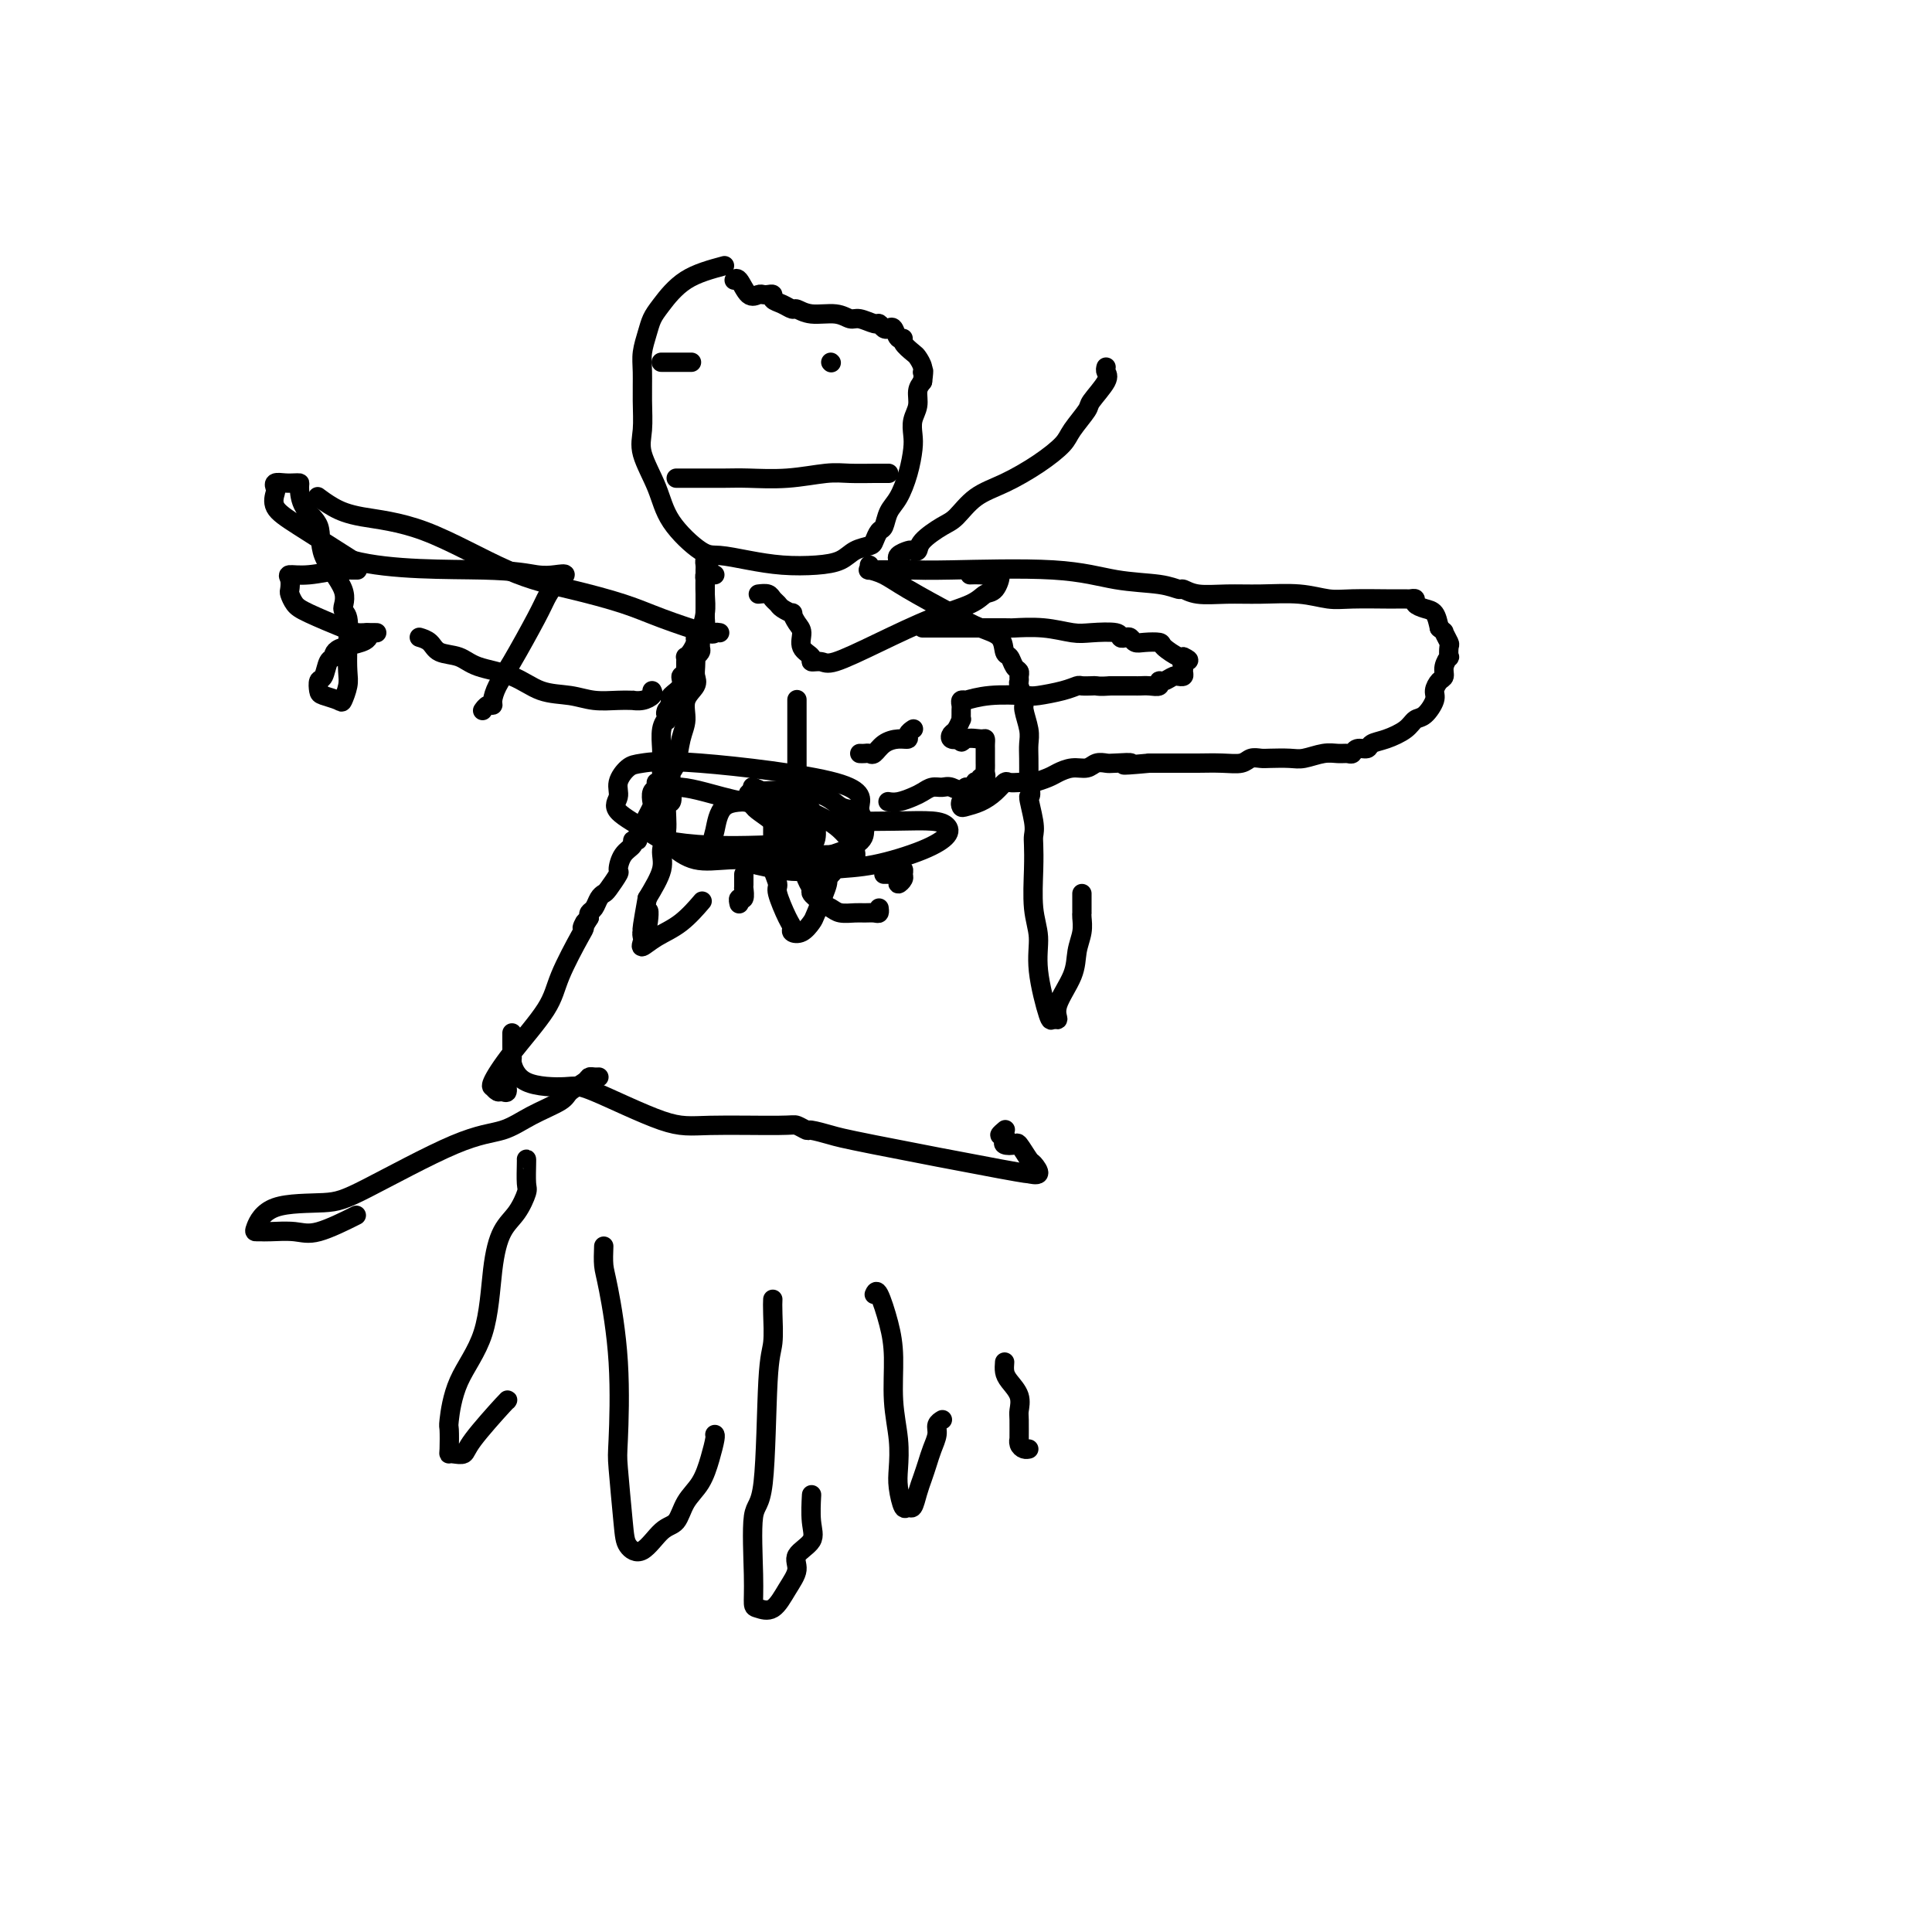 <svg viewBox='0 0 400 400' version='1.1' xmlns='http://www.w3.org/2000/svg' xmlns:xlink='http://www.w3.org/1999/xlink'><g fill='none' stroke='#000000' stroke-width='4' stroke-linecap='round' stroke-linejoin='round'><path d='M150,55c-2.870,0.775 -5.739,1.551 -8,3c-2.261,1.449 -3.912,3.572 -5,5c-1.088,1.428 -1.612,2.162 -2,3c-0.388,0.838 -0.639,1.781 -1,3c-0.361,1.219 -0.831,2.714 -1,4c-0.169,1.286 -0.035,2.362 0,4c0.035,1.638 -0.027,3.839 0,6c0.027,2.161 0.142,4.282 0,6c-0.142,1.718 -0.543,3.034 0,5c0.543,1.966 2.029,4.582 3,7c0.971,2.418 1.426,4.637 3,7c1.574,2.363 4.268,4.868 6,6c1.732,1.132 2.501,0.890 4,1c1.499,0.110 3.727,0.573 6,1c2.273,0.427 4.591,0.819 7,1c2.409,0.181 4.907,0.152 7,0c2.093,-0.152 3.779,-0.426 5,-1c1.221,-0.574 1.977,-1.447 3,-2c1.023,-0.553 2.315,-0.784 3,-1c0.685,-0.216 0.764,-0.415 1,-1c0.236,-0.585 0.630,-1.555 1,-2c0.370,-0.445 0.716,-0.367 1,-1c0.284,-0.633 0.507,-1.979 1,-3c0.493,-1.021 1.255,-1.719 2,-3c0.745,-1.281 1.471,-3.147 2,-5c0.529,-1.853 0.859,-3.693 1,-5c0.141,-1.307 0.093,-2.079 0,-3c-0.093,-0.921 -0.231,-1.989 0,-3c0.231,-1.011 0.831,-1.964 1,-3c0.169,-1.036 -0.095,-2.153 0,-3c0.095,-0.847 0.547,-1.423 1,-2'/><path d='M191,79c0.450,-3.362 0.074,-2.266 0,-2c-0.074,0.266 0.153,-0.297 0,-1c-0.153,-0.703 -0.685,-1.545 -1,-2c-0.315,-0.455 -0.413,-0.522 -1,-1c-0.587,-0.478 -1.663,-1.368 -2,-2c-0.337,-0.632 0.064,-1.005 0,-1c-0.064,0.005 -0.595,0.390 -1,0c-0.405,-0.390 -0.684,-1.553 -1,-2c-0.316,-0.447 -0.669,-0.176 -1,0c-0.331,0.176 -0.641,0.259 -1,0c-0.359,-0.259 -0.769,-0.858 -1,-1c-0.231,-0.142 -0.284,0.173 -1,0c-0.716,-0.173 -2.094,-0.835 -3,-1c-0.906,-0.165 -1.341,0.167 -2,0c-0.659,-0.167 -1.541,-0.832 -3,-1c-1.459,-0.168 -3.495,0.163 -5,0c-1.505,-0.163 -2.479,-0.818 -3,-1c-0.521,-0.182 -0.587,0.109 -1,0c-0.413,-0.109 -1.171,-0.617 -2,-1c-0.829,-0.383 -1.727,-0.639 -2,-1c-0.273,-0.361 0.079,-0.826 0,-1c-0.079,-0.174 -0.588,-0.058 -1,0c-0.412,0.058 -0.727,0.058 -1,0c-0.273,-0.058 -0.504,-0.173 -1,0c-0.496,0.173 -1.257,0.634 -2,0c-0.743,-0.634 -1.469,-2.363 -2,-3c-0.531,-0.637 -0.866,-0.182 -1,0c-0.134,0.182 -0.067,0.091 0,0'/><path d='M137,75c-0.095,0.000 -0.190,0.000 0,0c0.190,0.000 0.664,0.000 1,0c0.336,0.000 0.533,0.000 1,0c0.467,0.000 1.203,0.000 2,0c0.797,-0.000 1.656,0.000 2,0c0.344,0.000 0.172,0.000 0,0'/><path d='M172,75c0.000,0.000 0.100,0.100 0.1,0.1'/><path d='M140,99c0.238,0.001 0.475,0.001 1,0c0.525,-0.001 1.336,-0.004 3,0c1.664,0.004 4.179,0.015 6,0c1.821,-0.015 2.946,-0.057 5,0c2.054,0.057 5.036,0.211 8,0c2.964,-0.211 5.908,-0.789 8,-1c2.092,-0.211 3.331,-0.057 5,0c1.669,0.057 3.767,0.015 5,0c1.233,-0.015 1.601,-0.004 2,0c0.399,0.004 0.828,0.001 1,0c0.172,-0.001 0.086,-0.001 0,0'/><path d='M147,116c-0.423,-0.084 -0.846,-0.168 -1,0c-0.154,0.168 -0.040,0.588 0,1c0.040,0.412 0.007,0.815 0,1c-0.007,0.185 0.012,0.153 0,1c-0.012,0.847 -0.056,2.574 0,4c0.056,1.426 0.212,2.553 0,4c-0.212,1.447 -0.793,3.215 -1,4c-0.207,0.785 -0.042,0.587 0,1c0.042,0.413 -0.041,1.437 0,2c0.041,0.563 0.207,0.665 0,1c-0.207,0.335 -0.785,0.904 -1,1c-0.215,0.096 -0.065,-0.282 0,0c0.065,0.282 0.046,1.222 0,2c-0.046,0.778 -0.121,1.392 0,2c0.121,0.608 0.436,1.210 0,2c-0.436,0.790 -1.623,1.768 -2,3c-0.377,1.232 0.056,2.716 0,4c-0.056,1.284 -0.602,2.366 -1,4c-0.398,1.634 -0.647,3.821 -1,5c-0.353,1.179 -0.812,1.351 -1,2c-0.188,0.649 -0.107,1.776 0,3c0.107,1.224 0.241,2.545 0,3c-0.241,0.455 -0.857,0.045 -1,1c-0.143,0.955 0.189,3.277 0,5c-0.189,1.723 -0.897,2.849 -1,4c-0.103,1.151 0.399,2.329 0,4c-0.399,1.671 -1.700,3.836 -3,6'/><path d='M134,186c-2.027,11.339 -0.595,4.687 0,3c0.595,-1.687 0.354,1.592 0,3c-0.354,1.408 -0.819,0.946 -1,1c-0.181,0.054 -0.076,0.624 0,1c0.076,0.376 0.122,0.559 0,1c-0.122,0.441 -0.414,1.140 0,1c0.414,-0.140 1.534,-1.120 3,-2c1.466,-0.880 3.279,-1.660 5,-3c1.721,-1.340 3.349,-3.240 4,-4c0.651,-0.760 0.326,-0.380 0,0'/><path d='M148,119c-0.309,0.027 -0.619,0.053 -1,0c-0.381,-0.053 -0.834,-0.187 -1,0c-0.166,0.187 -0.044,0.694 0,1c0.044,0.306 0.012,0.411 0,1c-0.012,0.589 -0.003,1.663 0,2c0.003,0.337 0.001,-0.062 0,0c-0.001,0.062 0.001,0.584 0,1c-0.001,0.416 -0.003,0.727 0,1c0.003,0.273 0.011,0.507 0,1c-0.011,0.493 -0.041,1.244 0,2c0.041,0.756 0.152,1.515 0,2c-0.152,0.485 -0.566,0.694 -1,1c-0.434,0.306 -0.887,0.708 -1,1c-0.113,0.292 0.113,0.473 0,1c-0.113,0.527 -0.566,1.398 -1,2c-0.434,0.602 -0.849,0.934 -1,1c-0.151,0.066 -0.039,-0.136 0,0c0.039,0.136 0.006,0.609 0,1c-0.006,0.391 0.014,0.699 0,1c-0.014,0.301 -0.064,0.595 0,1c0.064,0.405 0.241,0.921 0,1c-0.241,0.079 -0.900,-0.278 -1,0c-0.100,0.278 0.358,1.190 0,2c-0.358,0.810 -1.531,1.517 -2,2c-0.469,0.483 -0.235,0.741 0,1'/><path d='M139,145c-1.614,4.349 -1.151,2.222 -1,2c0.151,-0.222 -0.012,1.460 0,2c0.012,0.540 0.200,-0.064 0,0c-0.200,0.064 -0.786,0.794 -1,2c-0.214,1.206 -0.056,2.886 0,4c0.056,1.114 0.011,1.661 0,2c-0.011,0.339 0.011,0.468 0,1c-0.011,0.532 -0.054,1.466 0,2c0.054,0.534 0.207,0.667 0,1c-0.207,0.333 -0.774,0.867 -1,1c-0.226,0.133 -0.112,-0.134 0,0c0.112,0.134 0.224,0.668 0,1c-0.224,0.332 -0.782,0.461 -1,1c-0.218,0.539 -0.096,1.488 0,2c0.096,0.512 0.165,0.589 0,1c-0.165,0.411 -0.565,1.158 -1,2c-0.435,0.842 -0.905,1.780 -1,2c-0.095,0.220 0.187,-0.278 0,0c-0.187,0.278 -0.841,1.333 -1,2c-0.159,0.667 0.177,0.946 0,1c-0.177,0.054 -0.869,-0.118 -1,0c-0.131,0.118 0.298,0.525 0,1c-0.298,0.475 -1.323,1.016 -2,2c-0.677,0.984 -1.008,2.409 -1,3c0.008,0.591 0.353,0.347 0,1c-0.353,0.653 -1.405,2.202 -2,3c-0.595,0.798 -0.734,0.844 -1,1c-0.266,0.156 -0.659,0.423 -1,1c-0.341,0.577 -0.630,1.463 -1,2c-0.370,0.537 -0.820,0.725 -1,1c-0.180,0.275 -0.090,0.638 0,1'/><path d='M122,190c-2.238,3.727 -1.333,1.546 -1,1c0.333,-0.546 0.095,0.544 0,1c-0.095,0.456 -0.047,0.280 -1,2c-0.953,1.720 -2.906,5.337 -4,8c-1.094,2.663 -1.327,4.373 -3,7c-1.673,2.627 -4.785,6.172 -7,9c-2.215,2.828 -3.533,4.939 -4,6c-0.467,1.061 -0.083,1.071 0,1c0.083,-0.071 -0.137,-0.222 0,0c0.137,0.222 0.629,0.818 1,1c0.371,0.182 0.621,-0.048 1,0c0.379,0.048 0.886,0.376 1,0c0.114,-0.376 -0.166,-1.455 0,-2c0.166,-0.545 0.776,-0.556 1,-1c0.224,-0.444 0.060,-1.321 0,-2c-0.060,-0.679 -0.016,-1.161 0,-2c0.016,-0.839 0.004,-2.033 0,-3c-0.004,-0.967 -0.001,-1.705 0,-2c0.001,-0.295 0.001,-0.148 0,0'/><path d='M180,117c0.067,0.438 0.134,0.876 0,1c-0.134,0.124 -0.470,-0.066 0,0c0.470,0.066 1.744,0.386 3,1c1.256,0.614 2.493,1.520 5,3c2.507,1.480 6.282,3.533 9,5c2.718,1.467 4.377,2.347 6,3c1.623,0.653 3.209,1.078 4,2c0.791,0.922 0.786,2.341 1,3c0.214,0.659 0.646,0.558 1,1c0.354,0.442 0.630,1.426 1,2c0.370,0.574 0.835,0.738 1,1c0.165,0.262 0.029,0.620 0,1c-0.029,0.380 0.049,0.780 0,1c-0.049,0.220 -0.223,0.261 0,1c0.223,0.739 0.844,2.178 1,3c0.156,0.822 -0.154,1.027 0,2c0.154,0.973 0.773,2.714 1,4c0.227,1.286 0.061,2.115 0,3c-0.061,0.885 -0.017,1.824 0,3c0.017,1.176 0.009,2.588 0,4'/><path d='M213,161c0.868,5.133 0.037,3.464 0,4c-0.037,0.536 0.721,3.275 1,5c0.279,1.725 0.079,2.434 0,3c-0.079,0.566 -0.037,0.989 0,2c0.037,1.011 0.069,2.612 0,5c-0.069,2.388 -0.240,5.564 0,8c0.240,2.436 0.892,4.133 1,6c0.108,1.867 -0.328,3.906 0,7c0.328,3.094 1.419,7.245 2,9c0.581,1.755 0.652,1.113 1,1c0.348,-0.113 0.973,0.301 1,0c0.027,-0.301 -0.543,-1.317 0,-3c0.543,-1.683 2.198,-4.035 3,-6c0.802,-1.965 0.751,-3.545 1,-5c0.249,-1.455 0.799,-2.784 1,-4c0.201,-1.216 0.054,-2.318 0,-3c-0.054,-0.682 -0.014,-0.943 0,-1c0.014,-0.057 0.004,0.090 0,0c-0.004,-0.090 -0.001,-0.416 0,-1c0.001,-0.584 0.000,-1.427 0,-2c-0.000,-0.573 -0.000,-0.878 0,-1c0.000,-0.122 0.000,-0.061 0,0'/><path d='M182,118c0.314,0.000 0.628,0.001 1,0c0.372,-0.001 0.801,-0.002 1,0c0.199,0.002 0.166,0.007 1,0c0.834,-0.007 2.533,-0.027 4,0c1.467,0.027 2.701,0.102 8,0c5.299,-0.102 14.662,-0.382 21,0c6.338,0.382 9.652,1.427 13,2c3.348,0.573 6.728,0.675 9,1c2.272,0.325 3.434,0.872 4,1c0.566,0.128 0.537,-0.163 1,0c0.463,0.163 1.418,0.779 3,1c1.582,0.221 3.791,0.045 6,0c2.209,-0.045 4.417,0.040 7,0c2.583,-0.040 5.542,-0.207 8,0c2.458,0.207 4.417,0.787 6,1c1.583,0.213 2.791,0.057 5,0c2.209,-0.057 5.419,-0.016 7,0c1.581,0.016 1.532,0.007 2,0c0.468,-0.007 1.452,-0.013 2,0c0.548,0.013 0.661,0.043 1,0c0.339,-0.043 0.903,-0.161 1,0c0.097,0.161 -0.273,0.600 0,1c0.273,0.400 1.189,0.762 2,1c0.811,0.238 1.517,0.354 2,1c0.483,0.646 0.741,1.823 1,3'/><path d='M298,130c1.249,1.040 0.872,0.641 1,1c0.128,0.359 0.762,1.475 1,2c0.238,0.525 0.078,0.459 0,1c-0.078,0.541 -0.076,1.688 0,2c0.076,0.312 0.226,-0.211 0,0c-0.226,0.211 -0.830,1.158 -1,2c-0.170,0.842 0.092,1.581 0,2c-0.092,0.419 -0.539,0.517 -1,1c-0.461,0.483 -0.937,1.351 -1,2c-0.063,0.649 0.286,1.081 0,2c-0.286,0.919 -1.208,2.326 -2,3c-0.792,0.674 -1.454,0.615 -2,1c-0.546,0.385 -0.976,1.212 -2,2c-1.024,0.788 -2.642,1.535 -4,2c-1.358,0.465 -2.457,0.646 -3,1c-0.543,0.354 -0.529,0.880 -1,1c-0.471,0.120 -1.426,-0.165 -2,0c-0.574,0.165 -0.766,0.780 -1,1c-0.234,0.220 -0.512,0.045 -1,0c-0.488,-0.045 -1.188,0.040 -2,0c-0.812,-0.040 -1.736,-0.207 -3,0c-1.264,0.207 -2.867,0.786 -4,1c-1.133,0.214 -1.797,0.061 -3,0c-1.203,-0.061 -2.946,-0.030 -4,0c-1.054,0.030 -1.419,0.061 -2,0c-0.581,-0.061 -1.378,-0.212 -2,0c-0.622,0.212 -1.070,0.789 -2,1c-0.930,0.211 -2.342,0.057 -4,0c-1.658,-0.057 -3.562,-0.015 -5,0c-1.438,0.015 -2.411,0.004 -4,0c-1.589,-0.004 -3.795,-0.002 -6,0'/><path d='M238,158c-8.330,0.775 -4.654,0.212 -4,0c0.654,-0.212 -1.714,-0.072 -3,0c-1.286,0.072 -1.489,0.075 -2,0c-0.511,-0.075 -1.329,-0.228 -2,0c-0.671,0.228 -1.195,0.835 -2,1c-0.805,0.165 -1.890,-0.114 -3,0c-1.110,0.114 -2.244,0.619 -3,1c-0.756,0.381 -1.134,0.638 -2,1c-0.866,0.362 -2.220,0.829 -3,1c-0.780,0.171 -0.986,0.046 -1,0c-0.014,-0.046 0.166,-0.014 0,0c-0.166,0.014 -0.677,0.010 -1,0c-0.323,-0.010 -0.459,-0.024 -1,0c-0.541,0.024 -1.486,0.087 -2,0c-0.514,-0.087 -0.596,-0.323 -1,0c-0.404,0.323 -1.128,1.207 -2,2c-0.872,0.793 -1.890,1.495 -3,2c-1.110,0.505 -2.312,0.812 -3,1c-0.688,0.188 -0.861,0.258 -1,0c-0.139,-0.258 -0.244,-0.842 0,-1c0.244,-0.158 0.836,0.112 1,0c0.164,-0.112 -0.100,-0.605 0,-1c0.100,-0.395 0.563,-0.694 1,-1c0.437,-0.306 0.848,-0.621 1,-1c0.152,-0.379 0.043,-0.823 0,-1c-0.043,-0.177 -0.022,-0.089 0,0'/><path d='M191,130c0.800,-0.000 1.601,-0.000 4,0c2.399,0.000 6.397,0.000 8,0c1.603,-0.000 0.812,-0.000 1,0c0.188,0.000 1.356,0.000 2,0c0.644,-0.000 0.764,-0.001 1,0c0.236,0.001 0.587,0.004 1,0c0.413,-0.004 0.888,-0.015 1,0c0.112,0.015 -0.138,0.056 1,0c1.138,-0.056 3.663,-0.207 6,0c2.337,0.207 4.486,0.774 6,1c1.514,0.226 2.395,0.112 4,0c1.605,-0.112 3.935,-0.222 5,0c1.065,0.222 0.864,0.778 1,1c0.136,0.222 0.608,0.112 1,0c0.392,-0.112 0.705,-0.224 1,0c0.295,0.224 0.573,0.786 1,1c0.427,0.214 1.004,0.082 2,0c0.996,-0.082 2.410,-0.113 3,0c0.590,0.113 0.354,0.371 1,1c0.646,0.629 2.174,1.631 3,2c0.826,0.369 0.950,0.105 1,0c0.050,-0.105 0.025,-0.053 0,0'/><path d='M245,136c2.165,0.951 0.576,0.829 0,1c-0.576,0.171 -0.140,0.635 0,1c0.140,0.365 -0.017,0.633 0,1c0.017,0.367 0.208,0.835 0,1c-0.208,0.165 -0.816,0.029 -1,0c-0.184,-0.029 0.057,0.048 0,0c-0.057,-0.048 -0.413,-0.223 -1,0c-0.587,0.223 -1.404,0.844 -2,1c-0.596,0.156 -0.972,-0.154 -1,0c-0.028,0.154 0.291,0.773 0,1c-0.291,0.227 -1.191,0.061 -2,0c-0.809,-0.061 -1.525,-0.016 -2,0c-0.475,0.016 -0.707,0.004 -1,0c-0.293,-0.004 -0.645,-0.001 -1,0c-0.355,0.001 -0.711,0.000 -1,0c-0.289,-0.000 -0.511,-0.000 -1,0c-0.489,0.000 -1.244,0.000 -2,0'/><path d='M230,142c-2.351,0.156 -2.728,0.044 -3,0c-0.272,-0.044 -0.440,-0.022 -1,0c-0.560,0.022 -1.511,0.045 -2,0c-0.489,-0.045 -0.517,-0.157 -1,0c-0.483,0.157 -1.423,0.582 -3,1c-1.577,0.418 -3.792,0.830 -5,1c-1.208,0.170 -1.409,0.098 -3,0c-1.591,-0.098 -4.574,-0.223 -7,0c-2.426,0.223 -4.296,0.795 -5,1c-0.704,0.205 -0.241,0.044 0,0c0.241,-0.044 0.261,0.029 0,0c-0.261,-0.029 -0.802,-0.161 -1,0c-0.198,0.161 -0.052,0.616 0,1c0.052,0.384 0.011,0.698 0,1c-0.011,0.302 0.008,0.591 0,1c-0.008,0.409 -0.042,0.936 0,1c0.042,0.064 0.160,-0.337 0,0c-0.160,0.337 -0.600,1.410 -1,2c-0.400,0.590 -0.762,0.697 -1,1c-0.238,0.303 -0.354,0.801 0,1c0.354,0.199 1.177,0.100 2,0'/><path d='M199,153c-0.094,1.234 0.171,0.320 1,0c0.829,-0.320 2.222,-0.044 3,0c0.778,0.044 0.940,-0.143 1,0c0.060,0.143 0.016,0.617 0,1c-0.016,0.383 -0.004,0.676 0,1c0.004,0.324 0.001,0.678 0,1c-0.001,0.322 -0.001,0.611 0,1c0.001,0.389 0.001,0.879 0,1c-0.001,0.121 -0.004,-0.126 0,0c0.004,0.126 0.016,0.626 0,1c-0.016,0.374 -0.061,0.622 0,1c0.061,0.378 0.226,0.885 0,1c-0.226,0.115 -0.844,-0.162 -1,0c-0.156,0.162 0.152,0.761 0,1c-0.152,0.239 -0.762,0.116 -1,0c-0.238,-0.116 -0.105,-0.227 0,0c0.105,0.227 0.182,0.792 0,1c-0.182,0.208 -0.623,0.059 -1,0c-0.377,-0.059 -0.688,-0.030 -1,0'/><path d='M200,163c-1.202,1.079 -2.208,0.278 -3,0c-0.792,-0.278 -1.370,-0.032 -2,0c-0.630,0.032 -1.311,-0.149 -2,0c-0.689,0.149 -1.386,0.628 -2,1c-0.614,0.372 -1.144,0.636 -2,1c-0.856,0.364 -2.038,0.829 -3,1c-0.962,0.171 -1.703,0.049 -2,0c-0.297,-0.049 -0.148,-0.024 0,0'/><path d='M165,162c0.000,0.096 0.000,0.192 0,0c0.000,-0.192 0.000,-0.673 0,-1c0.000,-0.327 0.000,-0.499 0,-1c0.000,-0.501 0.000,-1.331 0,-2c0.000,-0.669 0.000,-1.178 0,-2c0.000,-0.822 -0.000,-1.958 0,-3c0.000,-1.042 0.000,-1.991 0,-3c0.000,-1.009 0.000,-2.079 0,-3c0.000,-0.921 0.000,-1.692 0,-2c0.000,-0.308 0.000,-0.154 0,0'/><path d='M178,156c0.329,0.014 0.658,0.028 1,0c0.342,-0.028 0.698,-0.098 1,0c0.302,0.098 0.549,0.363 1,0c0.451,-0.363 1.105,-1.355 2,-2c0.895,-0.645 2.030,-0.944 3,-1c0.970,-0.056 1.776,0.129 2,0c0.224,-0.129 -0.132,-0.573 0,-1c0.132,-0.427 0.752,-0.836 1,-1c0.248,-0.164 0.124,-0.082 0,0'/><path d='M154,181c0.001,0.344 0.001,0.689 0,1c-0.001,0.311 -0.004,0.590 0,1c0.004,0.410 0.015,0.951 0,1c-0.015,0.049 -0.057,-0.393 0,0c0.057,0.393 0.211,1.621 0,2c-0.211,0.379 -0.788,-0.090 -1,0c-0.212,0.090 -0.061,0.740 0,1c0.061,0.260 0.030,0.130 0,0'/><path d='M168,180c0.002,0.364 0.004,0.727 0,1c-0.004,0.273 -0.013,0.454 0,1c0.013,0.546 0.048,1.455 0,2c-0.048,0.545 -0.180,0.724 0,1c0.180,0.276 0.671,0.648 1,1c0.329,0.352 0.497,0.683 1,1c0.503,0.317 1.343,0.621 2,1c0.657,0.379 1.132,0.835 2,1c0.868,0.165 2.127,0.041 3,0c0.873,-0.041 1.358,0.003 2,0c0.642,-0.003 1.440,-0.052 2,0c0.560,0.052 0.882,0.206 1,0c0.118,-0.206 0.034,-0.773 0,-1c-0.034,-0.227 -0.017,-0.113 0,0'/><path d='M183,181c0.340,0.001 0.680,0.003 1,0c0.320,-0.003 0.621,-0.010 1,0c0.379,0.010 0.838,0.038 1,0c0.162,-0.038 0.029,-0.143 0,0c-0.029,0.143 0.046,0.532 0,1c-0.046,0.468 -0.212,1.015 0,1c0.212,-0.015 0.803,-0.592 1,-1c0.197,-0.408 0.001,-0.645 0,-1c-0.001,-0.355 0.192,-0.826 0,-1c-0.192,-0.174 -0.769,-0.050 -1,0c-0.231,0.050 -0.115,0.025 0,0'/><path d='M161,171c0.423,-0.331 0.846,-0.662 1,-1c0.154,-0.338 0.039,-0.682 0,-1c-0.039,-0.318 -0.004,-0.610 0,-1c0.004,-0.390 -0.025,-0.878 0,-1c0.025,-0.122 0.104,0.121 0,0c-0.104,-0.121 -0.393,-0.607 -1,-1c-0.607,-0.393 -1.534,-0.693 -2,-1c-0.466,-0.307 -0.472,-0.621 -1,-1c-0.528,-0.379 -1.580,-0.823 -2,-1c-0.420,-0.177 -0.210,-0.089 0,0'/><path d='M149,131c-0.423,-0.072 -0.846,-0.144 -1,0c-0.154,0.144 -0.041,0.504 -2,0c-1.959,-0.504 -5.992,-1.872 -9,-3c-3.008,-1.128 -4.992,-2.017 -8,-3c-3.008,-0.983 -7.038,-2.059 -11,-3c-3.962,-0.941 -7.854,-1.748 -13,-4c-5.146,-2.252 -11.547,-5.948 -17,-8c-5.453,-2.052 -9.958,-2.459 -13,-3c-3.042,-0.541 -4.619,-1.217 -6,-2c-1.381,-0.783 -2.564,-1.672 -3,-2c-0.436,-0.328 -0.125,-0.094 0,0c0.125,0.094 0.062,0.047 0,0'/><path d='M135,143c0.162,0.309 0.323,0.619 0,1c-0.323,0.381 -1.131,0.835 -2,1c-0.869,0.165 -1.798,0.041 -2,0c-0.202,-0.041 0.324,0.002 0,0c-0.324,-0.002 -1.497,-0.049 -3,0c-1.503,0.049 -3.336,0.193 -5,0c-1.664,-0.193 -3.157,-0.724 -5,-1c-1.843,-0.276 -4.034,-0.296 -6,-1c-1.966,-0.704 -3.705,-2.090 -6,-3c-2.295,-0.910 -5.144,-1.344 -7,-2c-1.856,-0.656 -2.718,-1.535 -4,-2c-1.282,-0.465 -2.983,-0.516 -4,-1c-1.017,-0.484 -1.351,-1.399 -2,-2c-0.649,-0.601 -1.614,-0.886 -2,-1c-0.386,-0.114 -0.193,-0.057 0,0'/><path d='M74,118c-0.342,0.002 -0.685,0.005 -1,0c-0.315,-0.005 -0.604,-0.016 -1,0c-0.396,0.016 -0.901,0.059 -1,0c-0.099,-0.059 0.208,-0.219 -1,0c-1.208,0.219 -3.932,0.817 -6,1c-2.068,0.183 -3.480,-0.050 -4,0c-0.520,0.050 -0.149,0.382 0,1c0.149,0.618 0.074,1.521 0,2c-0.074,0.479 -0.147,0.535 0,1c0.147,0.465 0.514,1.340 1,2c0.486,0.660 1.091,1.105 3,2c1.909,0.895 5.121,2.240 7,3c1.879,0.760 2.423,0.936 3,1c0.577,0.064 1.186,0.017 2,0c0.814,-0.017 1.835,-0.005 2,0c0.165,0.005 -0.524,0.001 -1,0c-0.476,-0.001 -0.738,-0.001 -1,0'/><path d='M76,131c1.451,1.954 -2.921,2.340 -5,3c-2.079,0.660 -1.864,1.595 -2,2c-0.136,0.405 -0.624,0.279 -1,1c-0.376,0.721 -0.640,2.287 -1,3c-0.360,0.713 -0.815,0.572 -1,1c-0.185,0.428 -0.098,1.426 0,2c0.098,0.574 0.208,0.724 1,1c0.792,0.276 2.264,0.677 3,1c0.736,0.323 0.734,0.566 1,0c0.266,-0.566 0.798,-1.943 1,-3c0.202,-1.057 0.072,-1.795 0,-3c-0.072,-1.205 -0.087,-2.876 0,-5c0.087,-2.124 0.275,-4.700 0,-6c-0.275,-1.300 -1.012,-1.322 -1,-2c0.012,-0.678 0.774,-2.010 0,-4c-0.774,-1.990 -3.082,-4.638 -4,-7c-0.918,-2.362 -0.444,-4.437 -1,-6c-0.556,-1.563 -2.140,-2.615 -3,-4c-0.860,-1.385 -0.994,-3.104 -1,-4c-0.006,-0.896 0.117,-0.969 0,-1c-0.117,-0.031 -0.476,-0.021 -1,0c-0.524,0.021 -1.215,0.053 -2,0c-0.785,-0.053 -1.664,-0.190 -2,0c-0.336,0.190 -0.129,0.708 0,1c0.129,0.292 0.179,0.356 0,1c-0.179,0.644 -0.587,1.866 0,3c0.587,1.134 2.168,2.181 5,4c2.832,1.819 6.916,4.409 11,7'/><path d='M73,116c7.978,2.096 19.922,1.834 27,2c7.078,0.166 9.291,0.758 11,1c1.709,0.242 2.914,0.135 4,0c1.086,-0.135 2.054,-0.297 2,0c-0.054,0.297 -1.131,1.055 -2,2c-0.869,0.945 -1.529,2.078 -2,3c-0.471,0.922 -0.752,1.635 -2,4c-1.248,2.365 -3.461,6.384 -5,9c-1.539,2.616 -2.402,3.829 -3,5c-0.598,1.171 -0.931,2.300 -1,3c-0.069,0.700 0.126,0.971 0,1c-0.126,0.029 -0.572,-0.185 -1,0c-0.428,0.185 -0.836,0.767 -1,1c-0.164,0.233 -0.082,0.116 0,0'/><path d='M106,219c0.032,-0.001 0.064,-0.002 0,0c-0.064,0.002 -0.223,0.008 0,1c0.223,0.992 0.829,2.970 3,4c2.171,1.030 5.905,1.114 8,1c2.095,-0.114 2.549,-0.424 6,1c3.451,1.424 9.899,4.582 14,6c4.101,1.418 5.856,1.097 10,1c4.144,-0.097 10.678,0.030 14,0c3.322,-0.030 3.431,-0.215 4,0c0.569,0.215 1.596,0.832 2,1c0.404,0.168 0.183,-0.113 1,0c0.817,0.113 2.672,0.621 4,1c1.328,0.379 2.128,0.630 9,2c6.872,1.370 19.815,3.859 26,5c6.185,1.141 5.612,0.936 6,1c0.388,0.064 1.738,0.399 2,0c0.262,-0.399 -0.564,-1.532 -1,-2c-0.436,-0.468 -0.481,-0.272 -1,-1c-0.519,-0.728 -1.511,-2.381 -2,-3c-0.489,-0.619 -0.476,-0.203 -1,0c-0.524,0.203 -1.587,0.194 -2,0c-0.413,-0.194 -0.177,-0.574 0,-1c0.177,-0.426 0.295,-0.898 0,-1c-0.295,-0.102 -1.002,0.165 -1,0c0.002,-0.165 0.715,-0.761 1,-1c0.285,-0.239 0.143,-0.119 0,0'/><path d='M124,223c-0.317,0.017 -0.634,0.034 -1,0c-0.366,-0.034 -0.782,-0.120 -1,0c-0.218,0.120 -0.240,0.445 -1,1c-0.760,0.555 -2.260,1.339 -3,2c-0.740,0.661 -0.721,1.199 -2,2c-1.279,0.801 -3.855,1.865 -6,3c-2.145,1.135 -3.859,2.343 -6,3c-2.141,0.657 -4.711,0.765 -10,3c-5.289,2.235 -13.299,6.599 -18,9c-4.701,2.401 -6.094,2.839 -9,3c-2.906,0.161 -7.325,0.043 -10,1c-2.675,0.957 -3.605,2.988 -4,4c-0.395,1.012 -0.255,1.006 0,1c0.255,-0.006 0.627,-0.013 1,0c0.373,0.013 0.749,0.045 2,0c1.251,-0.045 3.376,-0.167 5,0c1.624,0.167 2.745,0.622 5,0c2.255,-0.622 5.644,-2.321 7,-3c1.356,-0.679 0.678,-0.340 0,0'/><path d='M109,240c0.011,0.004 0.022,0.007 0,1c-0.022,0.993 -0.075,2.975 0,4c0.075,1.025 0.280,1.093 0,2c-0.280,0.907 -1.044,2.654 -2,4c-0.956,1.346 -2.102,2.291 -3,4c-0.898,1.709 -1.547,4.181 -2,8c-0.453,3.819 -0.710,8.985 -2,13c-1.290,4.015 -3.614,6.880 -5,10c-1.386,3.120 -1.834,6.496 -2,8c-0.166,1.504 -0.052,1.136 0,2c0.052,0.864 0.040,2.959 0,4c-0.040,1.041 -0.108,1.028 0,1c0.108,-0.028 0.393,-0.070 1,0c0.607,0.070 1.536,0.254 2,0c0.464,-0.254 0.465,-0.944 2,-3c1.535,-2.056 4.606,-5.477 6,-7c1.394,-1.523 1.113,-1.150 1,-1c-0.113,0.150 -0.056,0.075 0,0'/><path d='M125,258c-0.053,1.457 -0.106,2.914 0,4c0.106,1.086 0.372,1.803 1,5c0.628,3.197 1.620,8.876 2,15c0.380,6.124 0.148,12.692 0,16c-0.148,3.308 -0.213,3.356 0,6c0.213,2.644 0.704,7.885 1,11c0.296,3.115 0.396,4.105 1,5c0.604,0.895 1.713,1.697 3,1c1.287,-0.697 2.754,-2.892 4,-4c1.246,-1.108 2.271,-1.130 3,-2c0.729,-0.870 1.162,-2.587 2,-4c0.838,-1.413 2.081,-2.522 3,-4c0.919,-1.478 1.514,-3.324 2,-5c0.486,-1.676 0.862,-3.182 1,-4c0.138,-0.818 0.040,-0.948 0,-1c-0.040,-0.052 -0.020,-0.026 0,0'/><path d='M160,269c-0.027,0.670 -0.053,1.339 0,3c0.053,1.661 0.186,4.313 0,6c-0.186,1.687 -0.691,2.410 -1,8c-0.309,5.590 -0.421,16.047 -1,21c-0.579,4.953 -1.624,4.402 -2,7c-0.376,2.598 -0.081,8.345 0,12c0.081,3.655 -0.051,5.219 0,6c0.051,0.781 0.284,0.778 1,1c0.716,0.222 1.916,0.667 3,0c1.084,-0.667 2.052,-2.448 3,-4c0.948,-1.552 1.876,-2.876 2,-4c0.124,-1.124 -0.555,-2.050 0,-3c0.555,-0.950 2.345,-1.925 3,-3c0.655,-1.075 0.176,-2.251 0,-4c-0.176,-1.749 -0.050,-4.071 0,-5c0.050,-0.929 0.025,-0.464 0,0'/><path d='M181,268c0.229,-0.526 0.457,-1.052 1,0c0.543,1.052 1.399,3.681 2,6c0.601,2.319 0.945,4.327 1,7c0.055,2.673 -0.178,6.010 0,9c0.178,2.990 0.769,5.634 1,8c0.231,2.366 0.103,4.454 0,6c-0.103,1.546 -0.182,2.549 0,4c0.182,1.451 0.626,3.350 1,4c0.374,0.650 0.678,0.050 1,0c0.322,-0.050 0.663,0.451 1,0c0.337,-0.451 0.669,-1.854 1,-3c0.331,-1.146 0.662,-2.037 1,-3c0.338,-0.963 0.683,-1.999 1,-3c0.317,-1.001 0.607,-1.967 1,-3c0.393,-1.033 0.889,-2.133 1,-3c0.111,-0.867 -0.162,-1.503 0,-2c0.162,-0.497 0.761,-0.856 1,-1c0.239,-0.144 0.120,-0.072 0,0'/><path d='M208,282c-0.053,0.687 -0.105,1.375 0,2c0.105,0.625 0.368,1.188 1,2c0.632,0.812 1.634,1.873 2,3c0.366,1.127 0.097,2.319 0,3c-0.097,0.681 -0.023,0.852 0,2c0.023,1.148 -0.004,3.274 0,4c0.004,0.726 0.040,0.051 0,0c-0.040,-0.051 -0.154,0.522 0,1c0.154,0.478 0.577,0.860 1,1c0.423,0.140 0.845,0.038 1,0c0.155,-0.038 0.044,-0.011 0,0c-0.044,0.011 -0.022,0.005 0,0'/><path d='M229,76c-0.089,0.309 -0.178,0.617 0,1c0.178,0.383 0.622,0.839 0,2c-0.622,1.161 -2.309,3.027 -3,4c-0.691,0.973 -0.385,1.055 -1,2c-0.615,0.945 -2.152,2.755 -3,4c-0.848,1.245 -1.007,1.927 -2,3c-0.993,1.073 -2.820,2.538 -5,4c-2.180,1.462 -4.714,2.923 -7,4c-2.286,1.077 -4.324,1.770 -6,3c-1.676,1.230 -2.988,2.995 -4,4c-1.012,1.005 -1.723,1.249 -3,2c-1.277,0.751 -3.120,2.008 -4,3c-0.880,0.992 -0.796,1.720 -1,2c-0.204,0.280 -0.696,0.114 -1,0c-0.304,-0.114 -0.422,-0.175 -1,0c-0.578,0.175 -1.617,0.586 -2,1c-0.383,0.414 -0.109,0.833 0,1c0.109,0.167 0.055,0.084 0,0'/><path d='M157,123c0.759,-0.089 1.517,-0.177 2,0c0.483,0.177 0.689,0.620 1,1c0.311,0.380 0.727,0.696 1,1c0.273,0.304 0.403,0.594 1,1c0.597,0.406 1.660,0.927 2,1c0.340,0.073 -0.045,-0.303 0,0c0.045,0.303 0.518,1.287 1,2c0.482,0.713 0.973,1.157 1,2c0.027,0.843 -0.408,2.085 0,3c0.408,0.915 1.661,1.502 2,2c0.339,0.498 -0.236,0.905 0,1c0.236,0.095 1.285,-0.124 2,0c0.715,0.124 1.098,0.590 3,0c1.902,-0.590 5.325,-2.236 9,-4c3.675,-1.764 7.603,-3.647 11,-5c3.397,-1.353 6.263,-2.177 8,-3c1.737,-0.823 2.344,-1.646 3,-2c0.656,-0.354 1.359,-0.238 2,-1c0.641,-0.762 1.219,-2.400 1,-3c-0.219,-0.600 -1.234,-0.161 -2,0c-0.766,0.161 -1.283,0.043 -2,0c-0.717,-0.043 -1.633,-0.012 -2,0c-0.367,0.012 -0.183,0.006 0,0'/><path d='M160,164c-0.001,-0.157 -0.001,-0.314 0,1c0.001,1.314 0.005,4.100 0,6c-0.005,1.900 -0.017,2.915 0,4c0.017,1.085 0.064,2.241 0,3c-0.064,0.759 -0.237,1.120 0,2c0.237,0.880 0.885,2.277 1,3c0.115,0.723 -0.303,0.770 0,2c0.303,1.230 1.328,3.643 2,5c0.672,1.357 0.991,1.657 1,2c0.009,0.343 -0.292,0.730 0,1c0.292,0.270 1.176,0.422 2,0c0.824,-0.422 1.586,-1.419 2,-2c0.414,-0.581 0.478,-0.744 1,-2c0.522,-1.256 1.502,-3.603 2,-5c0.498,-1.397 0.515,-1.844 0,-3c-0.515,-1.156 -1.563,-3.019 -2,-4c-0.437,-0.981 -0.265,-1.078 -1,-2c-0.735,-0.922 -2.377,-2.667 -3,-4c-0.623,-1.333 -0.226,-2.252 -2,-3c-1.774,-0.748 -5.719,-1.326 -9,-2c-3.281,-0.674 -5.898,-1.446 -8,-2c-2.102,-0.554 -3.687,-0.891 -5,-1c-1.313,-0.109 -2.353,0.011 -3,0c-0.647,-0.011 -0.902,-0.152 -1,0c-0.098,0.152 -0.041,0.598 0,2c0.041,1.402 0.065,3.759 0,5c-0.065,1.241 -0.219,1.366 0,2c0.219,0.634 0.811,1.778 2,3c1.189,1.222 2.974,2.521 5,3c2.026,0.479 4.293,0.137 7,0c2.707,-0.137 5.853,-0.068 9,0'/><path d='M160,178c3.772,0.140 5.201,0.489 8,0c2.799,-0.489 6.967,-1.816 9,-3c2.033,-1.184 1.933,-2.223 2,-3c0.067,-0.777 0.303,-1.291 0,-2c-0.303,-0.709 -1.144,-1.614 -1,-3c0.144,-1.386 1.274,-3.252 -5,-5c-6.274,-1.748 -19.953,-3.377 -28,-4c-8.047,-0.623 -10.463,-0.240 -12,0c-1.537,0.240 -2.195,0.337 -3,1c-0.805,0.663 -1.756,1.893 -2,3c-0.244,1.107 0.219,2.090 0,3c-0.219,0.910 -1.119,1.747 0,3c1.119,1.253 4.258,2.924 6,4c1.742,1.076 2.089,1.559 4,2c1.911,0.441 5.388,0.840 9,1c3.612,0.160 7.360,0.082 10,0c2.640,-0.082 4.173,-0.167 6,0c1.827,0.167 3.950,0.588 5,0c1.050,-0.588 1.028,-2.185 1,-3c-0.028,-0.815 -0.060,-0.849 0,-1c0.060,-0.151 0.213,-0.418 0,-1c-0.213,-0.582 -0.792,-1.477 -1,-2c-0.208,-0.523 -0.044,-0.674 -1,-1c-0.956,-0.326 -3.030,-0.829 -5,-1c-1.970,-0.171 -3.836,-0.012 -6,0c-2.164,0.012 -4.627,-0.124 -6,1c-1.373,1.124 -1.657,3.507 -2,5c-0.343,1.493 -0.746,2.094 0,3c0.746,0.906 2.642,2.116 5,3c2.358,0.884 5.179,1.442 8,2'/><path d='M161,180c4.098,0.796 7.842,0.288 11,0c3.158,-0.288 5.730,-0.354 9,-1c3.270,-0.646 7.239,-1.872 10,-3c2.761,-1.128 4.314,-2.158 5,-3c0.686,-0.842 0.504,-1.495 0,-2c-0.504,-0.505 -1.330,-0.861 -3,-1c-1.670,-0.139 -4.184,-0.060 -8,0c-3.816,0.060 -8.932,0.099 -12,0c-3.068,-0.099 -4.087,-0.338 -5,0c-0.913,0.338 -1.721,1.253 -2,2c-0.279,0.747 -0.030,1.327 0,2c0.030,0.673 -0.160,1.439 0,2c0.160,0.561 0.669,0.916 2,1c1.331,0.084 3.483,-0.104 5,0c1.517,0.104 2.398,0.500 3,0c0.602,-0.500 0.925,-1.896 1,-3c0.075,-1.104 -0.099,-1.914 0,-3c0.099,-1.086 0.470,-2.446 0,-3c-0.470,-0.554 -1.780,-0.301 -3,-1c-1.220,-0.699 -2.350,-2.349 -6,-3c-3.650,-0.651 -9.820,-0.304 -12,0c-2.180,0.304 -0.371,0.564 0,1c0.371,0.436 -0.695,1.048 0,2c0.695,0.952 3.153,2.245 5,4c1.847,1.755 3.083,3.974 4,6c0.917,2.026 1.514,3.860 2,5c0.486,1.140 0.862,1.584 1,2c0.138,0.416 0.037,0.802 1,0c0.963,-0.802 2.990,-2.793 4,-4c1.010,-1.207 1.003,-1.631 1,-2c-0.003,-0.369 -0.001,-0.685 0,-1'/><path d='M174,177c0.589,-0.929 -0.439,0.247 0,1c0.439,0.753 2.346,1.082 3,1c0.654,-0.082 0.054,-0.576 0,-1c-0.054,-0.424 0.437,-0.778 0,-2c-0.437,-1.222 -1.803,-3.311 -4,-5c-2.197,-1.689 -5.224,-2.979 -8,-4c-2.776,-1.021 -5.302,-1.772 -7,-2c-1.698,-0.228 -2.567,0.069 -3,0c-0.433,-0.069 -0.431,-0.502 2,0c2.431,0.502 7.291,1.939 10,3c2.709,1.061 3.268,1.747 4,2c0.732,0.253 1.638,0.072 2,0c0.362,-0.072 0.181,-0.036 0,0'/></g>
</svg>